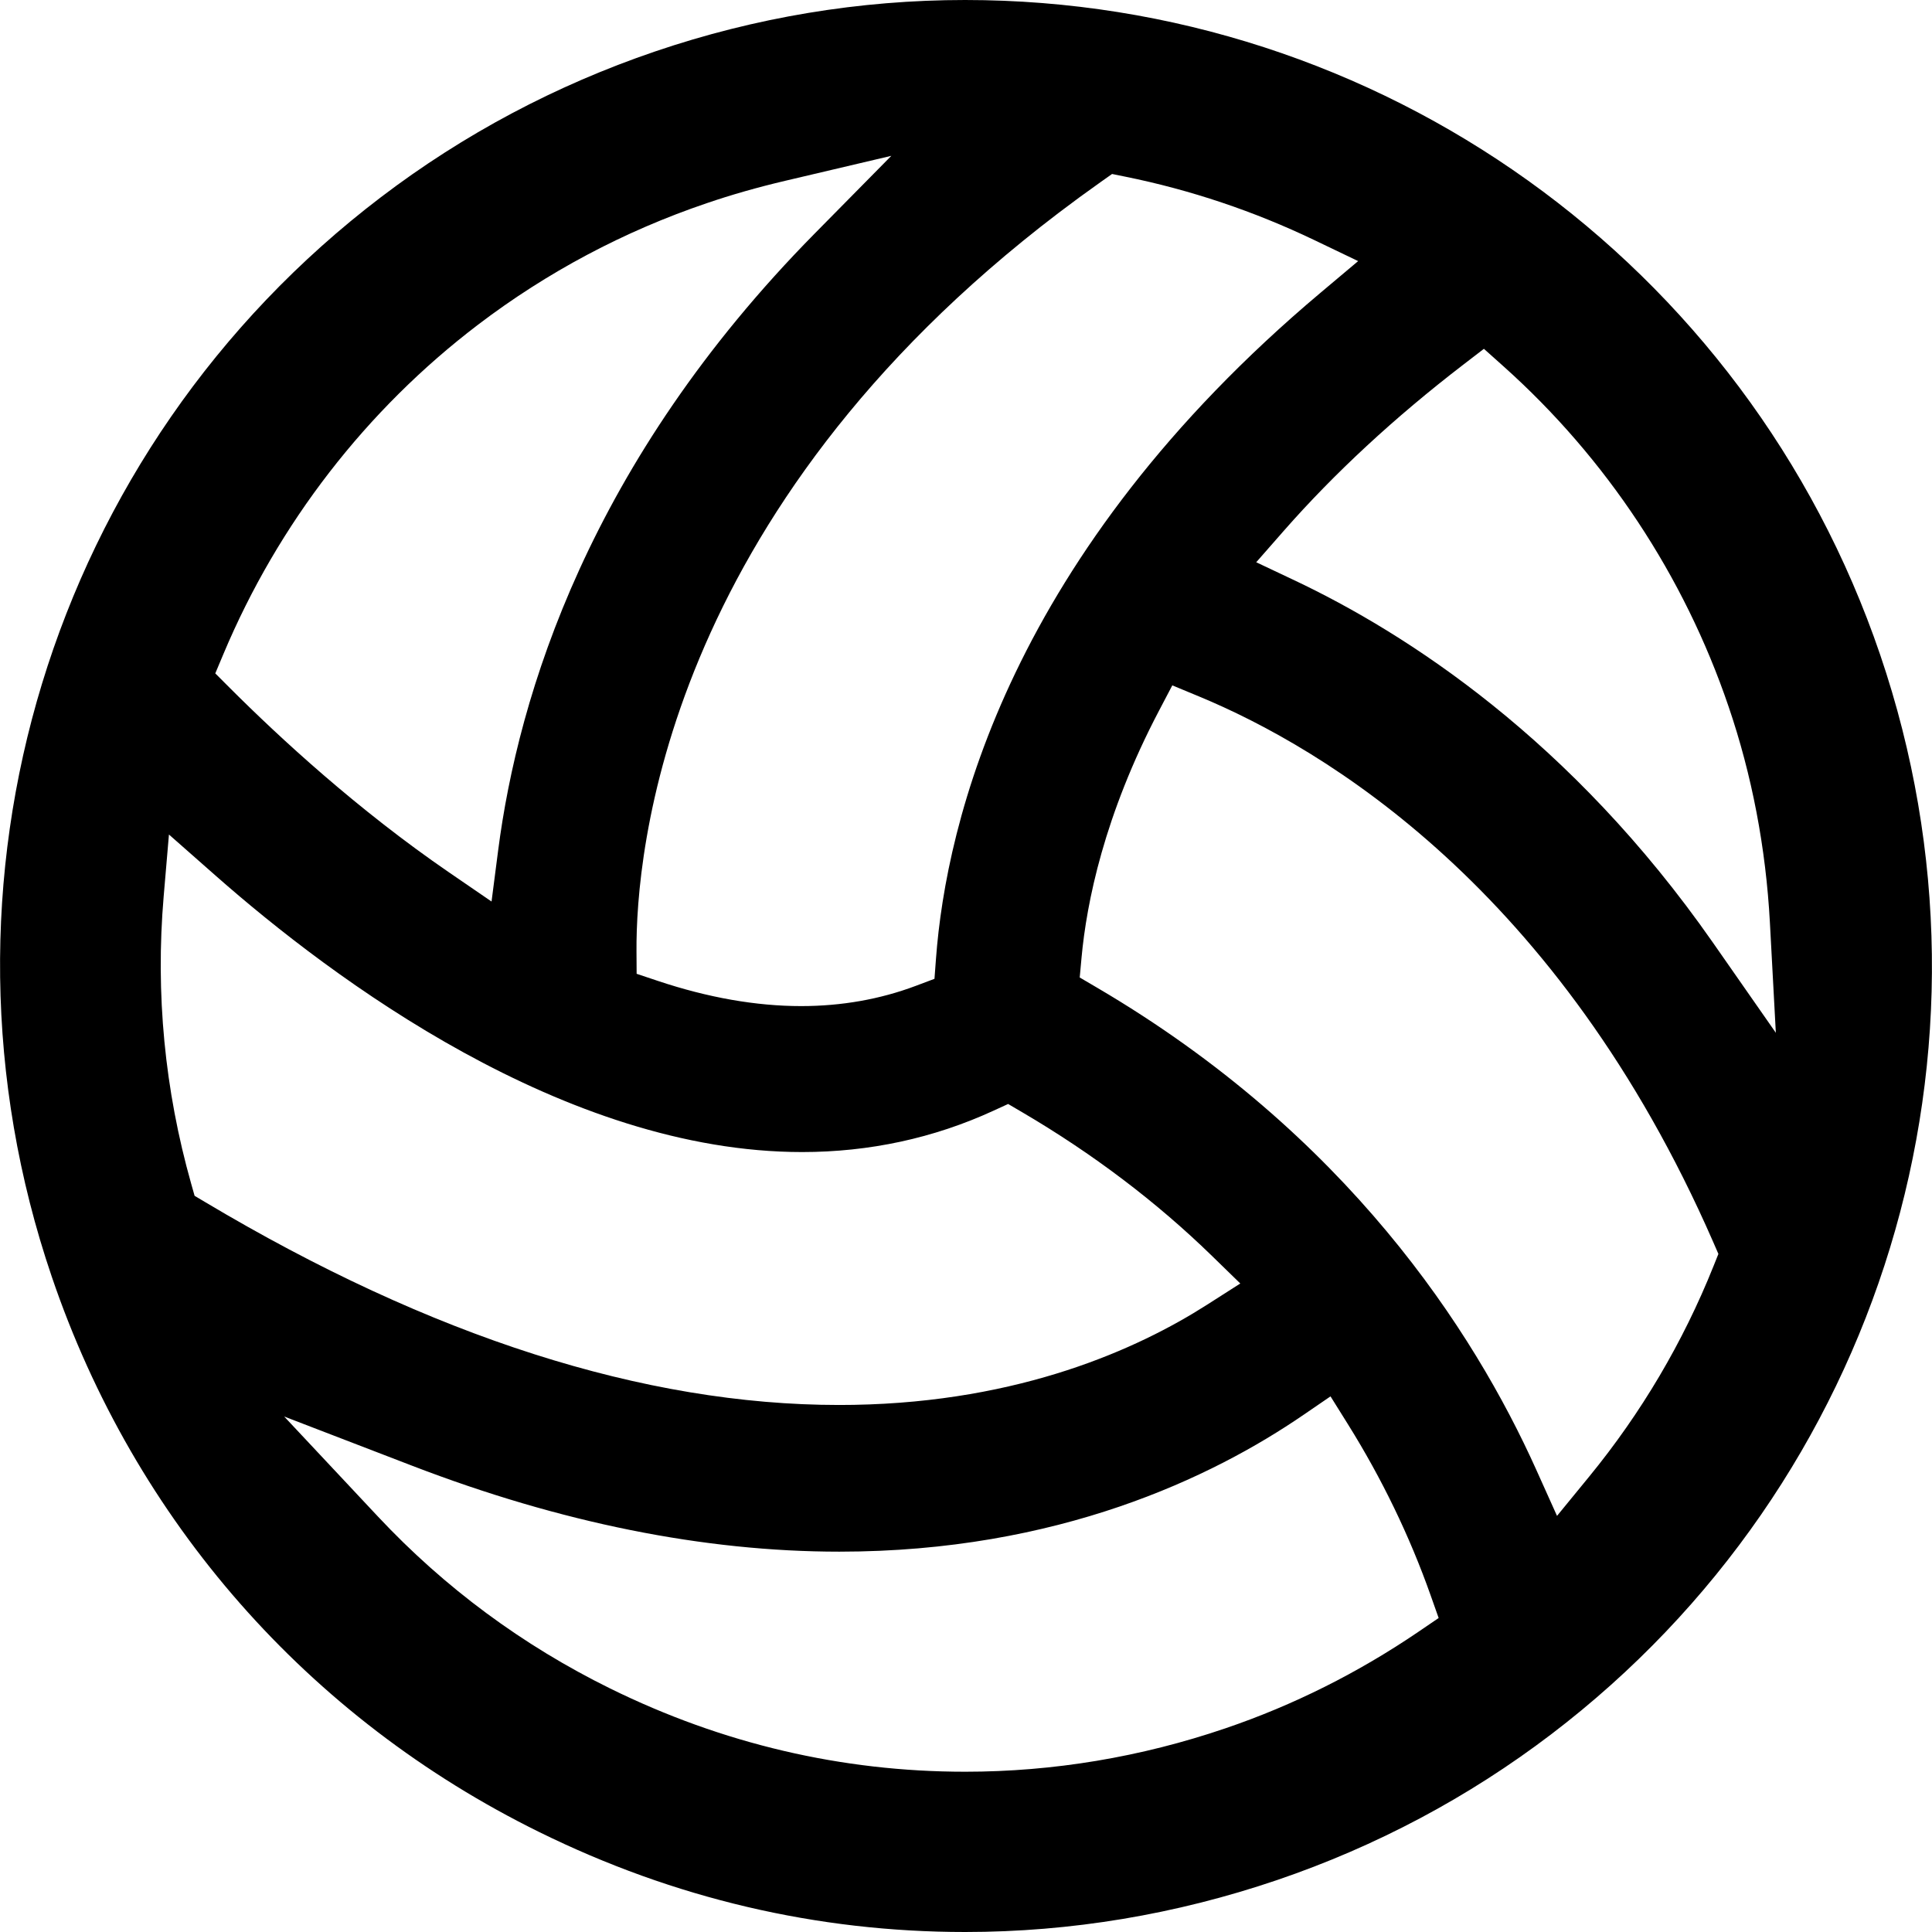<?xml version="1.0" encoding="iso-8859-1"?>
<!-- Generator: Adobe Illustrator 16.0.0, SVG Export Plug-In . SVG Version: 6.00 Build 0)  -->
<!DOCTYPE svg PUBLIC "-//W3C//DTD SVG 1.1//EN" "http://www.w3.org/Graphics/SVG/1.1/DTD/svg11.dtd">
<svg version="1.1" id="Capa_1" xmlns="http://www.w3.org/2000/svg" xmlns:xlink="http://www.w3.org/1999/xlink" x="0px" y="0px"
	 width="407.022px" height="407.022px" viewBox="0 0 407.022 407.022" style="enable-background:new 0 0 407.022 407.022;"
	 xml:space="preserve">
<g>
	<g>
		<path d="M203.323,0c-22.188,0-44.173,3.651-65.346,10.853c-20.882,7.106-40.301,17.429-57.717,30.683
			c-69.719,53.059-97.588,144.46-69.35,227.439c17.492,51.465,53.977,93.019,102.732,117.008
			c28.327,13.959,58.5,21.038,89.682,21.039c0.001,0,0.007,0,0.008,0c22.244,0,44.352-3.682,65.714-10.942
			c20.88-7.104,40.304-17.432,57.729-30.693c69.711-53.054,97.575-144.449,69.334-227.429C368.041,55.44,290.565,0,203.323,0z
			 M223.015,44.855c2.916-2.218,5.921-4.422,8.932-6.55l2.338-1.652l2.804,0.57c13.714,2.778,27.099,7.269,39.781,13.347
			l9.257,4.436l-7.856,6.609c-65.568,55.148-78.947,111.623-81.086,140.377l-0.316,4.222l-3.96,1.488
			c-7.51,2.824-15.628,4.255-24.127,4.255c-9.49,0-19.639-1.783-30.165-5.3l-4.495-1.502l-0.03-4.741
			C133.957,179.899,139.986,108.044,223.015,44.855z M47.078,137.765c11.536-27.453,30.082-51.437,53.632-69.359
			c14.56-11.08,30.764-19.69,48.164-25.593c5.162-1.765,10.726-3.354,16.531-4.719l22.376-5.266l-16.141,16.366
			c-47.471,48.128-62.472,97.256-66.697,129.994l-1.388,10.74l-8.931-6.124c-19.268-13.211-35.716-28.386-46.122-38.79l-3.148-3.148
			L47.078,137.765z M40.997,251.928l-0.718-2.54c-5.585-19.759-7.538-40.105-5.804-60.476l1.117-13.101l9.865,8.692
			c24.67,21.737,73.522,58.204,123.524,58.204c14.167,0,27.715-2.922,40.267-8.688l3.138-1.439l2.979,1.748
			c14.844,8.709,28.282,18.883,39.945,30.238l5.988,5.832l-7.043,4.5c-14.506,9.262-39.18,20.436-74.354,21.067
			c-1.042,0.021-2.092,0.027-3.14,0.027c-41.043,0-85.958-14.373-133.498-42.717L40.997,251.928z M298.866,343.746
			c-12.745,8.673-26.444,15.525-40.719,20.372c-17.807,6.062-36.249,9.139-54.812,9.139c-25.989,0-51.147-5.897-74.775-17.531
			c-18.458-9.089-34.916-21.271-48.917-36.208l-19.774-21.095l26.987,10.381c31.207,12.004,61.478,18.091,89.973,18.091
			c46.054,0,78.589-15.668,97.771-28.812l5.705-3.904l3.66,5.859c7.154,11.455,13.014,23.574,17.418,36.021l1.703,4.813
			L298.866,343.746z M360.991,266.742c-6.416,16.033-15.229,30.951-26.191,44.338l-6.777,8.277l-4.389-9.756
			c-13.186-29.289-39.941-70.68-92.537-101.539l-3.629-2.13l0.384-4.188c1.065-11.571,4.759-29.984,16.309-51.995l2.812-5.36
			l5.591,2.318c26.511,10.985,75.838,40.522,108.351,114.922l1.107,2.541L360.991,266.742z M360.825,198.522
			c-29.795-42.697-64.424-65.068-88.228-76.316l-7.943-3.754l5.792-6.605c10.655-12.142,23.381-23.922,37.821-35.014l4.354-3.346
			l4.095,3.662c21.682,19.379,38.089,44.169,47.444,71.689c4.93,14.447,7.859,29.769,8.713,45.537l1.25,23.206L360.825,198.522z"/>
	</g>
</g>
<g>
</g>
<g>
</g>
<g>
</g>
<g>
</g>
<g>
</g>
<g>
</g>
<g>
</g>
<g>
</g>
<g>
</g>
<g>
</g>
<g>
</g>
<g>
</g>
<g>
</g>
<g>
</g>
<g>
</g>
</svg>
